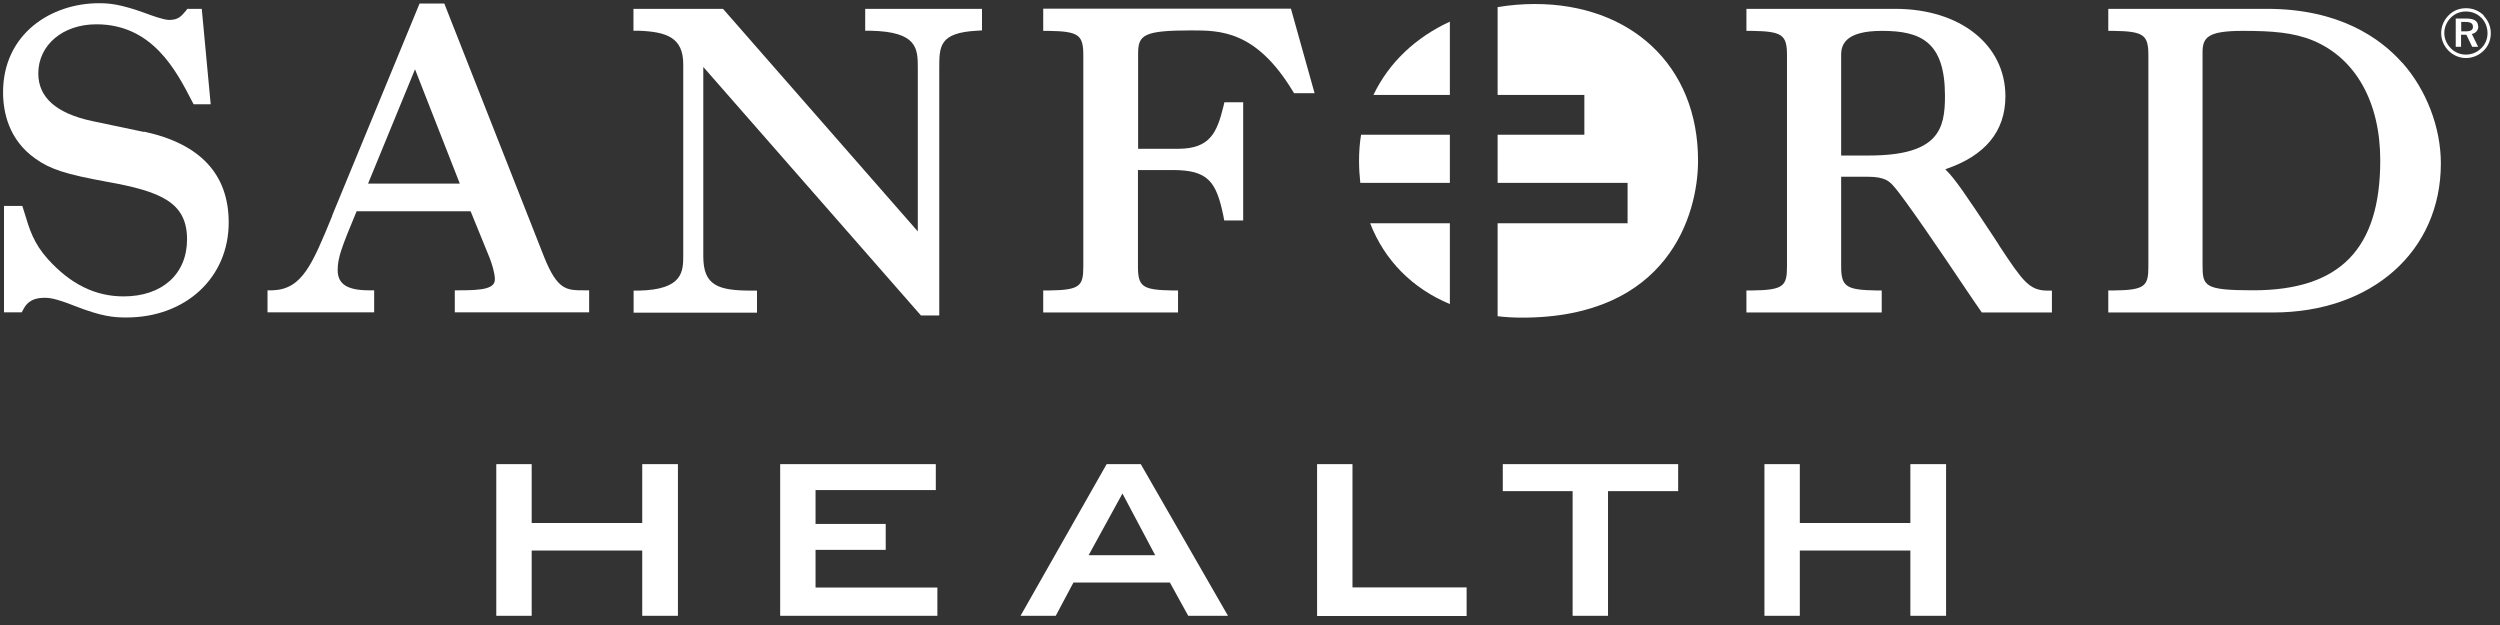 <svg width="204" height="51" viewBox="0 0 204 51" fill="none" xmlns="http://www.w3.org/2000/svg">
<rect x="0" y="0" width="204" height="51" fill="#333333" stroke="none"/>
<g clip-path="url(#clip0_1680_8127)">
<path d="M40.497 50.25V37.874H43.385V42.679H52.406V37.874H55.319V50.25H52.406V44.922H43.385V50.25H40.497Z" fill="white"/>
<path d="M63.662 50.25V37.874H76.362V39.99H66.549V42.755H72.274V44.871H66.549V47.943H76.49V50.275H63.675L63.662 50.25Z" fill="white"/>
<path d="M83.275 50.25L90.302 37.874H93.087L100.204 50.25H96.959L95.464 47.535H87.593L86.149 50.25H83.262H83.275ZM88.832 45.305H94.263L91.592 40.27L88.832 45.305Z" fill="white"/>
<path d="M107.474 50.25V37.874H110.362V47.93H119.676V50.263H107.487L107.474 50.25Z" fill="white"/>
<path d="M131.214 40.079V50.25H128.326V40.079H122.628V37.874H136.938V40.079H131.214Z" fill="white"/>
<path d="M143.978 50.25V37.874H146.865V42.679H155.886V37.874H158.799V50.25H155.886V44.922H146.865V50.25H143.978Z" fill="white"/>
<path d="M11.736 10.765L7.495 9.873C4.594 9.248 3.125 7.948 3.125 5.998C3.125 3.679 5.118 1.983 7.865 1.983C12.439 1.983 14.381 5.769 15.672 8.267L15.8 8.509H17.192L16.464 0.722H15.289L15.161 0.887C14.79 1.333 14.535 1.627 13.806 1.627C13.346 1.627 12.324 1.244 11.979 1.117C9.833 0.326 8.887 0.263 8.095 0.263C4.198 0.25 0.25 2.748 0.25 7.528C0.25 9.146 0.71 11.402 2.869 12.932C4.096 13.811 5.361 14.219 8.721 14.831C13.155 15.621 15.263 16.526 15.263 19.534C15.263 22.363 13.231 24.186 10.088 24.186C7.776 24.186 5.757 23.192 3.904 21.14C2.754 19.865 2.397 18.692 2.026 17.456L1.822 16.806H0.327V25.486H1.77L1.898 25.256C2.077 24.925 2.409 24.3 3.636 24.3C3.943 24.3 4.415 24.3 6.064 24.951C8.338 25.843 9.296 25.906 10.318 25.906C15.148 25.906 18.662 22.656 18.662 18.157C18.662 14.219 16.336 11.721 11.736 10.739V10.765Z" fill="white"/>
<path d="M70.587 2.506H71.009C74.893 2.583 74.893 3.972 74.893 5.59V18.884L58.998 0.722H51.69V2.506H52.112C54.411 2.595 55.753 3.067 55.753 5.246V20.808C55.753 22.134 55.753 23.638 52.124 23.714H51.703V25.511H61.771V23.714H61.337C58.602 23.714 57.389 23.306 57.389 20.923V5.463L75.148 25.741H76.643V5.59C76.643 3.768 76.643 2.672 79.723 2.506L80.131 2.481V0.722H70.6V2.519L70.587 2.506Z" fill="white"/>
<path d="M85.127 0.722V2.519H85.562C88.002 2.557 88.398 2.837 88.398 4.494V21.739C88.398 23.332 88.155 23.676 85.562 23.702H85.127V25.499H96.128V23.702H95.694C93.228 23.663 92.857 23.408 92.857 21.726V13.875H95.694C98.581 13.875 99.258 14.818 99.834 17.648L99.897 17.992H101.443V8.343H99.91L99.834 8.675C99.31 10.778 98.773 12.142 96.128 12.142H92.87V4.38C92.87 2.863 93.292 2.481 97.214 2.481C99.552 2.481 102.478 2.481 105.468 7.4L105.596 7.604H107.27L105.34 0.709H85.14L85.127 0.722Z" fill="white"/>
<path d="M163.13 20.018L162.658 19.292C160.383 15.863 159.566 14.627 158.735 13.811C161.993 12.715 163.641 10.714 163.641 7.859C163.641 3.653 159.949 0.722 154.659 0.722H142.508V2.519H142.943C145.422 2.557 145.818 2.837 145.818 4.494V21.739C145.818 23.332 145.562 23.676 142.943 23.701H142.508V25.499H153.548V23.701H153.113C150.635 23.663 150.238 23.383 150.238 21.726V14.423H152.423C153.829 14.423 154.187 14.818 154.506 15.175C155.375 16.131 158.505 20.745 160.358 23.51C160.894 24.301 161.329 24.951 161.584 25.308L161.712 25.499H167.436V23.714H167.015C165.584 23.676 165.072 22.975 163.13 20.031V20.018ZM150.238 4.482C150.238 3.64 150.583 2.519 153.573 2.519C156.742 2.519 158.71 3.411 158.71 7.821C158.71 10.485 158.237 12.69 152.5 12.69H150.238V4.482Z" fill="white"/>
<path d="M196.018 5.119C194.242 3.118 190.882 0.722 185.005 0.722H172.036V2.519H172.47C174.911 2.557 175.307 2.837 175.307 4.494V21.739C175.307 23.332 175.064 23.676 172.47 23.701H172.036V25.499H185.477C193.54 25.499 199.174 20.503 199.174 13.34C199.174 10.408 197.999 7.337 196.031 5.119H196.018ZM179.728 4.265C179.728 3.029 180.188 2.519 183.024 2.519C185.375 2.519 187.151 2.646 188.748 3.309C192.223 4.762 194.229 8.331 194.229 13.085C194.229 20.324 190.933 23.689 183.855 23.689C179.855 23.689 179.728 23.357 179.728 21.611V4.265Z" fill="white"/>
<path d="M111.805 18.221C112.994 21.28 115.281 23.549 118.309 24.811V18.221H111.805Z" fill="white"/>
<path d="M118.309 10.995H111.064C110.949 11.683 110.898 12.384 110.898 13.123C110.898 13.735 110.937 14.334 111.001 14.92H118.309V10.995Z" fill="white"/>
<path d="M125.247 0.327C124.199 0.327 123.177 0.416 122.206 0.582V7.744H129.284V10.995H122.206V14.92H132.811V18.221H122.206V25.805C122.857 25.881 123.522 25.919 124.199 25.919C136.12 25.919 138.56 17.52 138.56 13.123C138.573 5.285 133.002 0.327 125.247 0.327Z" fill="white"/>
<path d="M118.309 1.767C115.536 3.042 113.339 5.094 112.074 7.745H118.309V1.767Z" fill="white"/>
<path d="M47.64 23.689C46.247 23.689 45.493 23.689 44.407 20.986L36.255 0.288H34.237L27.107 17.584V17.622C25.472 21.598 24.654 23.599 22.252 23.689H21.83V25.486H30.531V23.689H30.097C28.334 23.689 27.554 23.179 27.554 22.044C27.554 21.025 27.874 20.184 29.1 17.239H38.402L39.935 20.999L39.986 21.127C40.101 21.433 40.382 22.248 40.382 22.796C40.382 23.548 39.386 23.689 37.546 23.689H37.111V25.486H48.074V23.689H47.64ZM30.033 14.983L33.866 5.654L37.52 14.983H30.033Z" fill="white"/>
<path d="M202.662 1.282C203.033 1.665 203.25 2.162 203.25 2.71C203.25 3.258 203.046 3.768 202.662 4.137C202.266 4.532 201.742 4.736 201.218 4.736C200.695 4.736 200.171 4.52 199.787 4.124C199.404 3.729 199.2 3.232 199.2 2.697C199.2 2.162 199.417 1.639 199.813 1.244C200.184 0.862 200.682 0.67 201.231 0.67C201.781 0.67 202.292 0.874 202.688 1.269L202.662 1.282ZM202.483 1.461C202.151 1.117 201.704 0.938 201.218 0.938C200.733 0.938 200.311 1.117 199.992 1.435C199.647 1.779 199.455 2.238 199.455 2.697C199.455 3.156 199.647 3.589 199.979 3.933C200.311 4.277 200.758 4.456 201.206 4.456C201.691 4.456 202.126 4.277 202.471 3.933C202.803 3.615 202.982 3.181 202.982 2.71C202.982 2.238 202.803 1.779 202.483 1.448V1.461ZM202.228 2.149C202.228 2.48 202.036 2.697 201.704 2.773L202.215 3.819H201.73L201.257 2.837H200.822V3.819H200.388V1.512H201.257C201.896 1.512 202.215 1.728 202.215 2.149H202.228ZM200.835 1.792V2.557H201.206C201.602 2.557 201.793 2.455 201.793 2.187C201.793 1.919 201.602 1.792 201.206 1.792H200.848H200.835Z" fill="white"/>
</g>
<defs>
<clipPath id="clip0_1680_8127">
<rect width="203" height="50" fill="white" transform="translate(0.25 0.25)"/>
</clipPath>
</defs>
</svg>
